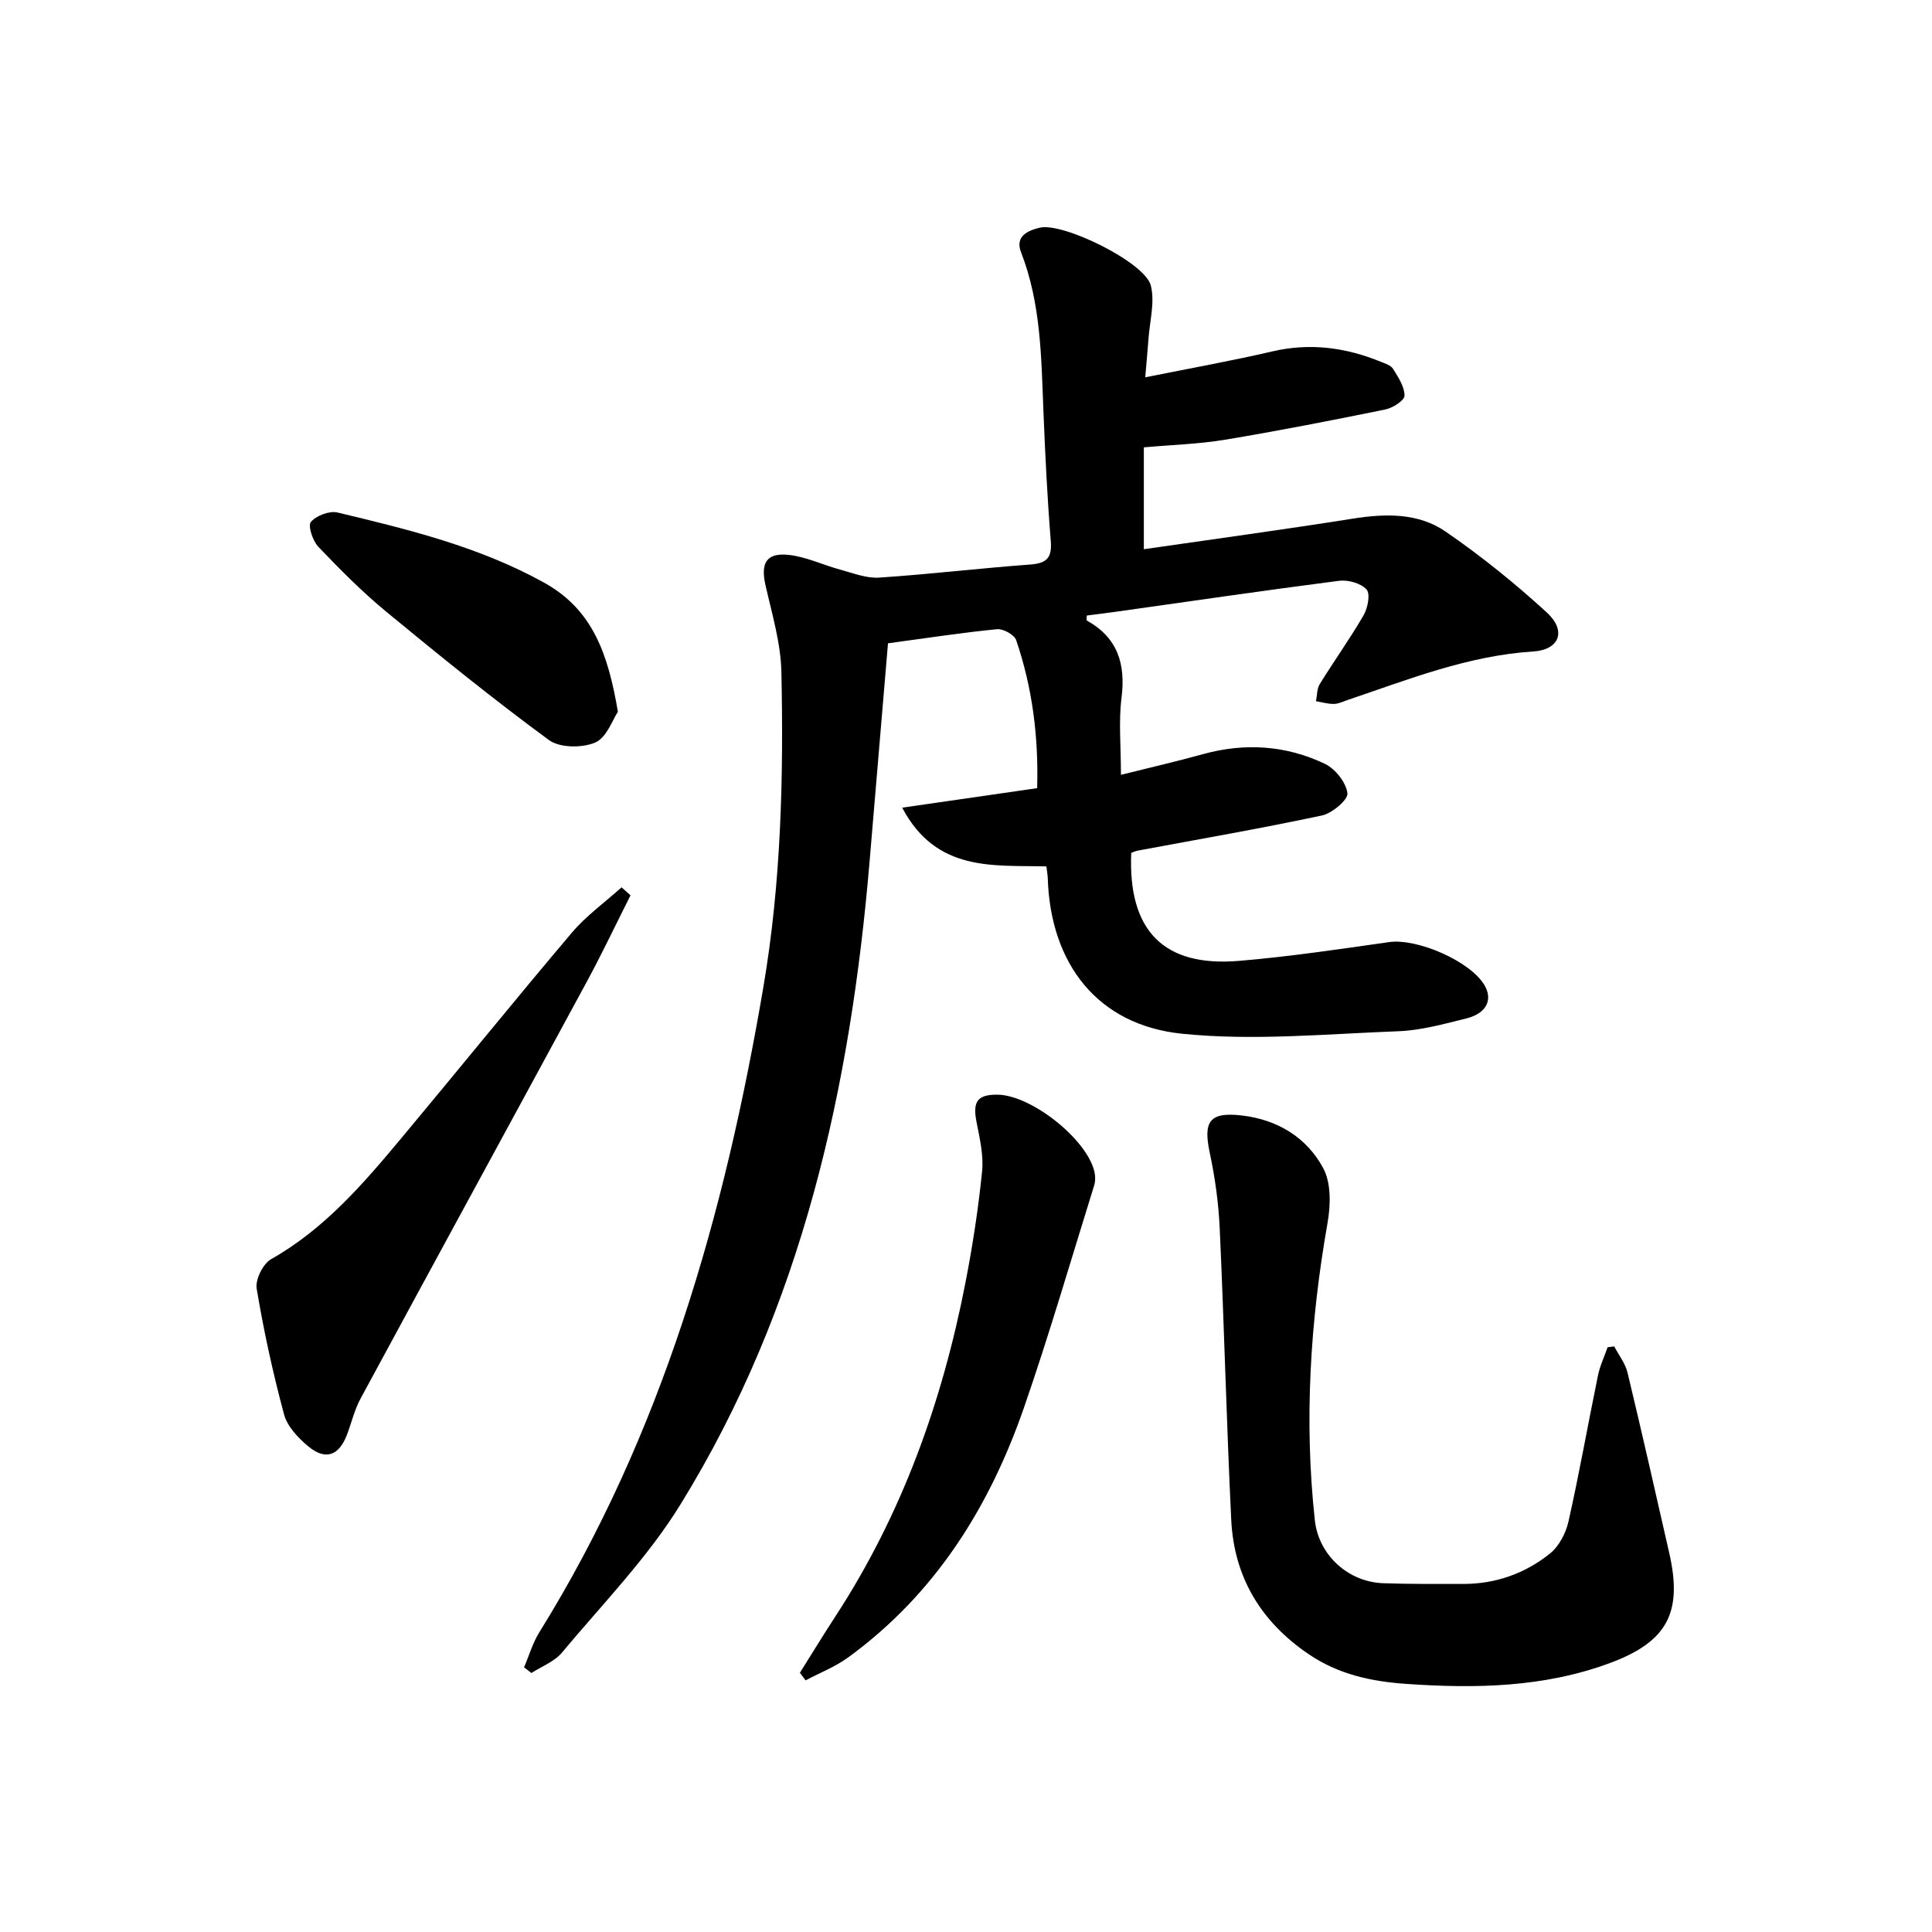 <svg enable-background="new 0 0 400 400" viewBox="0 0 400 400" xmlns="http://www.w3.org/2000/svg"><g fill="#000001"><path d="m237.11 78.12c9.49-1.91 17.96-3.42 26.33-5.37 7.79-1.81 15.18-.82 22.44 2.15.91.37 2.08.73 2.54 1.47 1.07 1.73 2.38 3.69 2.37 5.55-.01.99-2.44 2.55-3.98 2.86-11.04 2.25-22.11 4.42-33.23 6.27-5.38.89-10.88 1.04-16.76 1.57v21.09c14.68-2.13 28.96-4.06 43.19-6.32 6.8-1.08 13.59-1.25 19.29 2.67 7.35 5.05 14.36 10.71 20.94 16.74 4.13 3.78 2.68 7.73-2.8 8.08-13.51.86-25.85 5.8-38.41 10.04-.95.32-1.91.81-2.86.82-1.23.02-2.47-.36-3.71-.56.24-1.19.18-2.58.78-3.55 2.97-4.81 6.28-9.41 9.1-14.29.86-1.49 1.4-4.43.58-5.31-1.19-1.29-3.83-2.02-5.7-1.78-15.47 1.99-30.9 4.26-46.35 6.43-1.95.27-3.91.51-5.86.76 0 .45-.11.96.02 1.04 6.37 3.56 8.05 8.97 7.17 15.98-.62 4.91-.12 9.96-.12 15.96 5.96-1.49 11.49-2.76 16.94-4.27 8.7-2.41 17.22-1.85 25.28 1.99 2.15 1.03 4.4 3.86 4.67 6.09.16 1.36-3.17 4.15-5.29 4.61-12.66 2.7-25.42 4.9-38.15 7.28-.47.09-.91.31-1.32.46-.69 16.08 6.67 23.67 22.3 22.36 10.4-.87 20.75-2.42 31.09-3.89 5.77-.82 16.74 3.9 19.72 8.88 1.82 3.03.46 5.89-3.74 6.93-4.66 1.15-9.4 2.48-14.15 2.65-14.91.56-29.98 2.02-44.72.51-17.51-1.8-27.21-14.5-27.78-32.15-.02-.65-.14-1.31-.28-2.49-10.91-.29-22.78 1.26-29.86-12.16 9.88-1.43 18.78-2.71 27.94-4.04.31-10.7-1-20.83-4.34-30.64-.38-1.12-2.68-2.4-3.97-2.27-7.24.71-14.44 1.82-22.57 2.92-1.25 14.76-2.52 29.78-3.78 44.79-3.95 47.17-14 92.65-39.16 133.46-6.83 11.09-16.17 20.65-24.58 30.73-1.55 1.86-4.18 2.83-6.3 4.21-.51-.39-1.02-.78-1.53-1.17 1.04-2.43 1.78-5.04 3.16-7.26 25.51-41.07 38.38-86.5 46.4-133.66 3.67-21.6 4.18-43.35 3.72-65.14-.13-6.03-1.95-12.06-3.3-18.02-1.01-4.47.13-6.7 4.67-6.26 3.67.36 7.19 2.09 10.82 3.07 2.64.71 5.39 1.82 8.02 1.65 10.44-.69 20.85-1.94 31.29-2.71 3.43-.25 4.56-1.37 4.27-4.89-.72-8.94-1.16-17.91-1.52-26.87-.45-11.12-.5-22.26-4.63-32.88-1.29-3.32 1.36-4.5 3.87-5.1 4.8-1.15 21.76 7.16 22.99 11.96.89 3.46-.24 7.44-.49 11.19-.17 2.27-.38 4.53-.66 7.83z"/><path d="m334.21 278.76c.94 1.8 2.29 3.51 2.75 5.42 2.99 12.41 5.79 24.87 8.63 37.31 2.81 12.31-.33 18.37-12.18 22.79-13.69 5.1-27.92 5.35-42.28 4.35-7.23-.5-14.02-1.96-20.2-6.16-9.92-6.75-15.45-15.98-16.02-27.85-.97-20.08-1.46-40.19-2.38-60.27-.24-5.26-.97-10.56-2.07-15.71-1.38-6.5-.02-8.45 6.58-7.7 7.41.84 13.5 4.53 16.93 10.94 1.65 3.08 1.53 7.66.88 11.33-3.59 20.42-4.87 40.89-2.63 61.52.79 7.29 6.95 12.82 14.2 13.06 5.49.19 10.99.14 16.48.15 6.73.01 12.84-2.15 18-6.29 1.88-1.51 3.3-4.24 3.84-6.65 2.25-10.02 4.03-20.15 6.1-30.21.41-2 1.32-3.91 2-5.86.45-.06.91-.11 1.37-.17z"/><path d="m130.54 185.37c-2.96 5.87-5.77 11.81-8.89 17.59-15.65 28.9-31.4 57.75-47.03 86.66-1.24 2.3-1.84 4.94-2.78 7.41-1.67 4.37-4.44 5.39-8.02 2.42-2.09-1.74-4.34-4.11-5.01-6.61-2.31-8.58-4.21-17.29-5.67-26.05-.31-1.87 1.31-5.15 3-6.1 10.99-6.21 19-15.52 26.89-24.97 11.83-14.17 23.43-28.52 35.35-42.6 2.98-3.52 6.85-6.29 10.31-9.41.61.55 1.23 1.11 1.85 1.66z"/><path d="m165.61 346.33c2.44-3.88 4.82-7.8 7.33-11.64 13.79-21.14 22.13-44.42 26.93-69.05 1.49-7.64 2.68-15.37 3.46-23.11.34-3.36-.5-6.89-1.16-10.28-.81-4.18.18-5.64 4.32-5.61 6.98.05 18.54 9.19 20.1 15.96.21.9.21 1.97-.06 2.85-4.78 15.33-9.26 30.77-14.51 45.93-7.15 20.65-18.41 38.65-36.39 51.75-2.68 1.96-5.88 3.2-8.84 4.77-.41-.52-.79-1.04-1.18-1.57z"/><path d="m127.93 147.37c-1.09 1.6-2.31 5.33-4.69 6.36-2.7 1.16-7.35 1.13-9.59-.51-11.52-8.46-22.64-17.47-33.68-26.57-4.99-4.12-9.59-8.75-14.06-13.44-1.17-1.22-2.2-4.37-1.54-5.15 1.12-1.32 3.84-2.35 5.52-1.95 14.68 3.51 29.32 7.08 42.74 14.51 10.06 5.57 13.26 14.71 15.3 26.75z"/></g></svg>